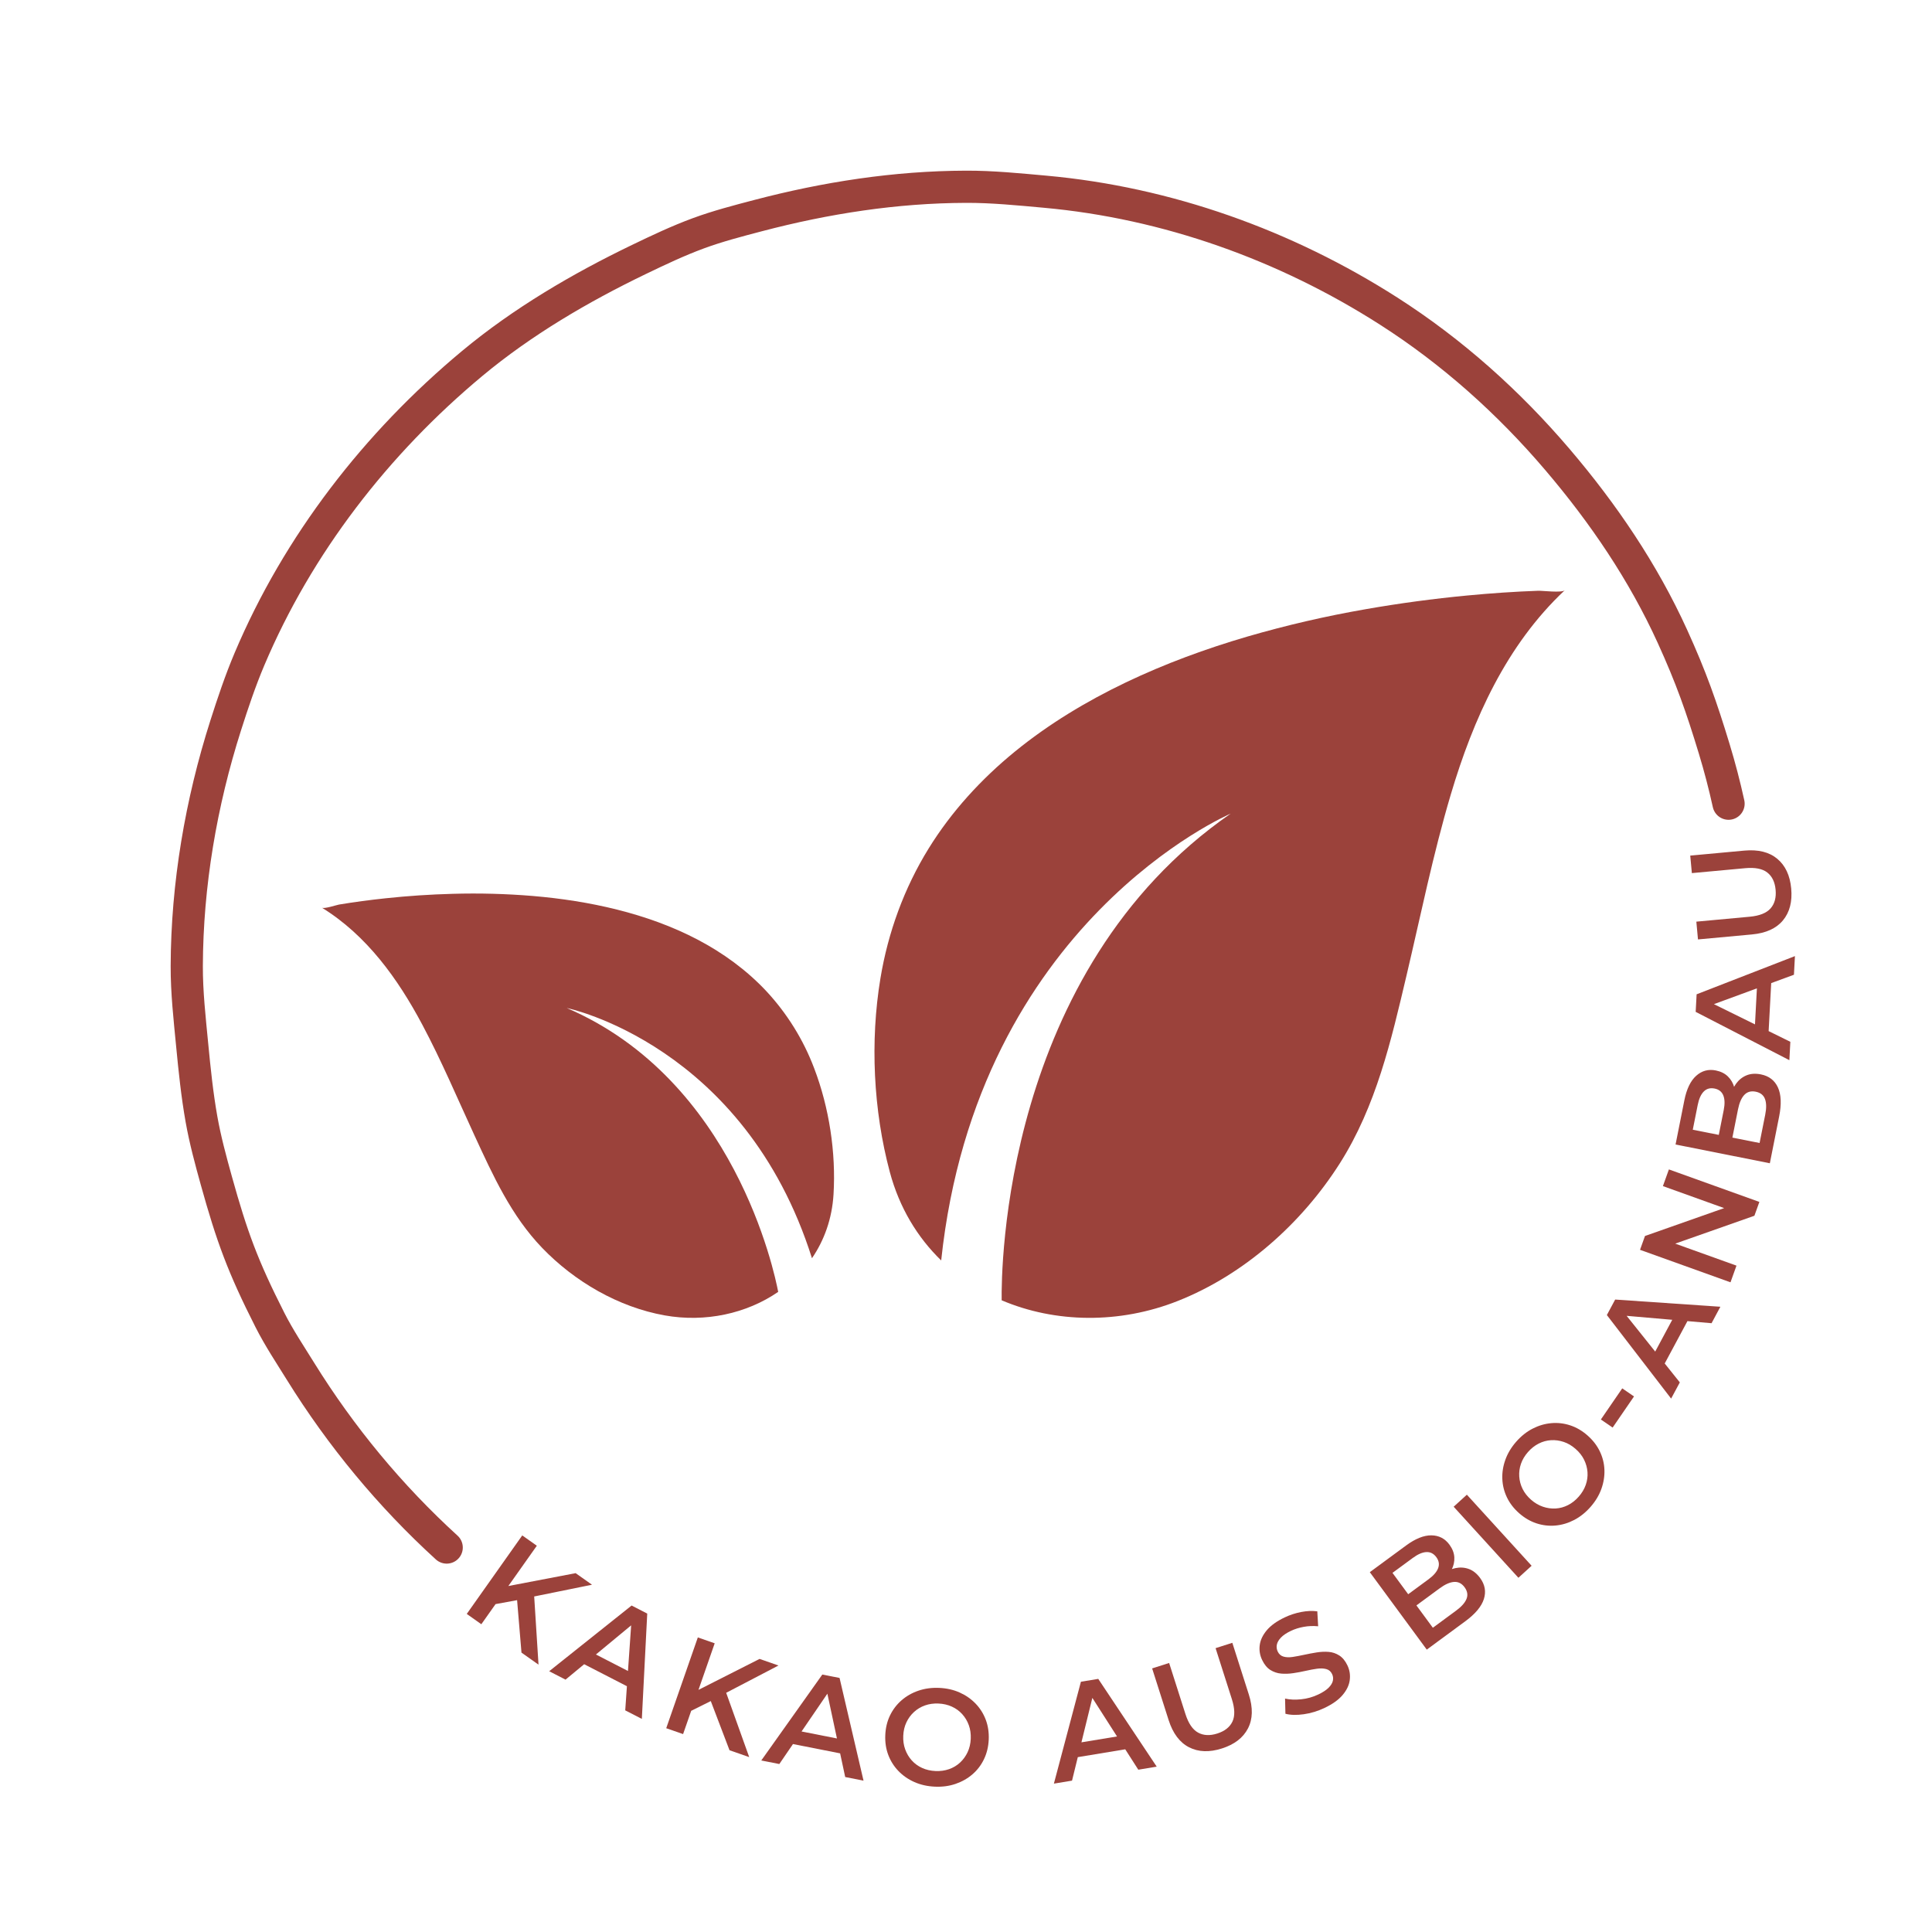 <?xml version="1.0" encoding="UTF-8" standalone="no"?>
<!DOCTYPE svg PUBLIC "-//W3C//DTD SVG 1.1//EN" "http://www.w3.org/Graphics/SVG/1.1/DTD/svg11.dtd">
<svg width="100%" height="100%" viewBox="0 0 3000 3000" version="1.1" xmlns="http://www.w3.org/2000/svg" xmlns:xlink="http://www.w3.org/1999/xlink" xml:space="preserve" xmlns:serif="http://www.serif.com/" style="fill-rule:evenodd;clip-rule:evenodd;stroke-linecap:round;stroke-linejoin:round;stroke-miterlimit:1.5;">
    <g transform="matrix(1,0,0,1,708.412,2494.52)">
        <g>
            <g>
                <path d="M56.875,-2.896L74.625,-30.542L185.417,-51.729L210.833,-33.771L117.833,-14.875L95.583,-9.979L56.875,-2.896ZM16.375,11.562L102.542,-110.333L125.167,-94.312L39,27.583L16.375,11.562ZM101.333,71.646L93.938,-16.896L120.604,-22.854L127.792,90.333L101.333,71.646Z" style="fill:rgb(155,66,59);fill-rule:nonzero;"/>
            </g>
        </g>
    </g>
    <g transform="matrix(1,0,0,1,853.695,2595.55)">
        <g>
            <g>
                <path d="M-0.937,-0.479L127.063,-102.479L151.333,-90L142.958,73.542L117.167,60.292L127.333,-85.771L137.208,-80.708L24.458,12.583L-0.937,-0.479ZM42.333,-17.042L58.938,-33L130.604,3.875L127.271,26.646L42.333,-17.042Z" style="fill:rgb(155,66,59);fill-rule:nonzero;"/>
            </g>
        </g>
    </g>
    <g transform="matrix(1,0,0,1,1015.58,2676.98)">
        <g>
            <g>
                <path d="M53.854,-18.521L63.229,-50.021L163.854,-101.021L193.25,-90.792L109.125,-46.896L89.083,-36.042L53.854,-18.521ZM18.938,6.583L68,-134.396L94.188,-125.271L45.125,15.708L18.938,6.583ZM117.208,40.792L85.583,-42.229L109.563,-55.312L147.792,51.458L117.208,40.792Z" style="fill:rgb(155,66,59);fill-rule:nonzero;"/>
            </g>
        </g>
    </g>
    <g transform="matrix(1,0,0,1,1183.15,2733.87)">
        <g>
            <g>
                <path d="M-1.042,-0.208L93.75,-133.646L120.521,-128.354L157.729,31.125L129.271,25.5L98.646,-117.667L109.521,-115.542L26.979,5.312L-1.042,-0.208ZM35.979,-28.125L47.5,-48L126.583,-32.396L129.688,-9.625L35.979,-28.125Z" style="fill:rgb(155,66,59);fill-rule:nonzero;"/>
            </g>
        </g>
    </g>
    <g transform="matrix(1,0,0,1,1361.96,2768.2)">
        <g>
            <g>
                <path d="M89.792,6.125C78.135,5.609 67.5,3.219 57.875,-1.042C48.25,-5.318 39.969,-11.062 33.042,-18.271C26.109,-25.479 20.859,-33.818 17.292,-43.292C13.734,-52.776 12.208,-63.052 12.708,-74.125C13.193,-85.219 15.63,-95.323 20.021,-104.437C24.422,-113.547 30.396,-121.385 37.938,-127.958C45.479,-134.526 54.234,-139.51 64.208,-142.917C74.177,-146.318 84.922,-147.76 96.438,-147.25C108.073,-146.734 118.667,-144.339 128.208,-140.062C137.76,-135.781 146.005,-130.042 152.938,-122.833C159.88,-115.625 165.135,-107.281 168.708,-97.812C172.276,-88.339 173.818,-78.052 173.333,-66.958C172.833,-55.885 170.38,-45.755 165.979,-36.562C161.573,-27.38 155.594,-19.542 148.042,-13.042C140.5,-6.542 131.776,-1.594 121.875,1.792C111.984,5.193 101.292,6.635 89.792,6.125ZM90.667,-18.146C98.177,-17.812 105.193,-18.781 111.708,-21.062C118.219,-23.339 123.922,-26.75 128.813,-31.292C133.714,-35.844 137.615,-41.219 140.521,-47.417C143.438,-53.625 145.068,-60.552 145.417,-68.208C145.75,-75.885 144.74,-82.943 142.396,-89.375C140.063,-95.818 136.651,-101.521 132.167,-106.479C127.693,-111.448 122.318,-115.354 116.042,-118.187C109.76,-121.031 102.865,-122.625 95.354,-122.958C87.813,-123.292 80.823,-122.318 74.396,-120.042C67.964,-117.776 62.26,-114.365 57.292,-109.812C52.333,-105.271 48.396,-99.896 45.479,-93.687C42.563,-87.49 40.938,-80.552 40.604,-72.875C40.255,-65.359 41.255,-58.344 43.604,-51.833C45.948,-45.333 49.359,-39.594 53.833,-34.625C58.302,-29.667 63.672,-25.76 69.938,-22.917C76.214,-20.068 83.125,-18.479 90.667,-18.146Z" style="fill:rgb(155,66,59);fill-rule:nonzero;"/>
            </g>
        </g>
    </g>
    <g transform="matrix(1,0,0,1,1637.52,2769.44)">
        <g>
            <g>
                <path d="M-1.042,0.167L40.917,-158.042L67.833,-162.479L158.625,-26.187L130.021,-21.458L51.104,-144.792L62.021,-146.604L27.125,-4.479L-1.042,0.167ZM23.833,-38.937L27.646,-61.625L107.167,-74.75L118.083,-54.5L23.833,-38.937Z" style="fill:rgb(155,66,59);fill-rule:nonzero;"/>
            </g>
        </g>
    </g>
    <g transform="matrix(1,0,0,1,1816.55,2738.59)">
        <g>
            <g>
                <path d="M80.875,-23.604C61.375,-17.365 44.354,-17.969 29.813,-25.417C15.281,-32.859 4.708,-46.943 -1.917,-67.667L-27.521,-147.896L-1.125,-156.333L24.167,-77.125C28.833,-62.484 35.375,-52.854 43.792,-48.229C52.208,-43.604 62.172,-43.13 73.688,-46.812C85.198,-50.479 93.01,-56.625 97.125,-65.25C101.234,-73.875 100.958,-85.505 96.292,-100.146L71,-179.354L97,-187.646L122.604,-107.417C129.229,-86.693 128.771,-69.089 121.229,-54.604C113.688,-40.115 100.234,-29.781 80.875,-23.604Z" style="fill:rgb(155,66,59);fill-rule:nonzero;"/>
            </g>
        </g>
    </g>
    <g transform="matrix(1,0,0,1,1996.04,2678.58)">
        <g>
            <g>
                <path d="M60.792,-26.562C50.276,-21.562 39.484,-18.276 28.417,-16.708C17.359,-15.135 7.875,-15.385 -0.042,-17.458L-0.604,-41.021C6.797,-39.339 15.146,-38.979 24.438,-39.937C33.74,-40.906 42.563,-43.38 50.896,-47.354C57.964,-50.714 63.313,-54.198 66.938,-57.812C70.573,-61.437 72.797,-65.047 73.604,-68.646C74.422,-72.255 74.031,-75.734 72.438,-79.083C70.49,-83.193 67.443,-85.792 63.292,-86.875C59.135,-87.969 54.365,-88.146 48.979,-87.396C43.604,-86.646 37.75,-85.547 31.417,-84.104C25.094,-82.672 18.667,-81.469 12.125,-80.5C5.583,-79.526 -0.677,-79.302 -6.667,-79.833C-12.667,-80.359 -18.24,-82.229 -23.396,-85.437C-28.547,-88.656 -32.833,-93.865 -36.25,-101.062C-39.734,-108.365 -40.964,-116 -39.937,-123.958C-38.922,-131.917 -35.276,-139.63 -29,-147.104C-22.719,-154.589 -13.417,-161.26 -1.083,-167.125C7,-170.969 15.505,-173.755 24.438,-175.479C33.38,-177.198 41.719,-177.547 49.458,-176.521L50.792,-153.312C43.068,-154.047 35.583,-153.75 28.333,-152.417C21.094,-151.094 14.526,-149.031 8.625,-146.229C1.677,-142.937 -3.542,-139.427 -7.042,-135.708C-10.552,-132 -12.667,-128.318 -13.375,-124.667C-14.083,-121.026 -13.615,-117.479 -11.979,-114.021C-10.021,-109.922 -6.99,-107.302 -2.896,-106.167C1.188,-105.026 5.901,-104.865 11.25,-105.687C16.594,-106.505 22.479,-107.609 28.896,-109C35.323,-110.401 41.792,-111.625 48.292,-112.667C54.802,-113.719 61.042,-114.01 67,-113.542C72.969,-113.083 78.5,-111.229 83.583,-107.979C88.677,-104.729 92.901,-99.583 96.25,-92.542C99.677,-85.333 100.88,-77.75 99.854,-69.792C98.823,-61.833 95.135,-54.104 88.792,-46.604C82.458,-39.104 73.125,-32.422 60.792,-26.562Z" style="fill:rgb(155,66,59);fill-rule:nonzero;"/>
            </g>
        </g>
    </g>
    <g transform="matrix(1,0,0,1,2199.33,2573.39)">
        <g>
            <g>
                <path d="M16.146,-11.875L-72.292,-132.125L-15.958,-173.562C-1.526,-184.172 11.547,-189.422 23.271,-189.312C34.99,-189.198 44.344,-184.396 51.333,-174.896C56.052,-168.479 58.589,-161.917 58.938,-155.208C59.297,-148.5 57.885,-142.073 54.708,-135.937C51.542,-129.812 47.042,-124.604 41.208,-120.312L39.75,-128.771C46.5,-133.729 53.469,-136.948 60.667,-138.437C67.859,-139.937 74.755,-139.5 81.354,-137.125C87.964,-134.75 93.839,-130.073 98.979,-123.104C106.547,-112.797 108.484,-101.875 104.792,-90.333C101.109,-78.792 91.484,-67.297 75.917,-55.854L16.146,-11.875ZM25.583,-45.833L61.646,-72.354C70.005,-78.505 75.406,-84.589 77.854,-90.604C80.297,-96.63 79.292,-102.687 74.833,-108.771C70.443,-114.714 64.984,-117.448 58.458,-116.979C51.943,-116.505 44.505,-113.193 36.146,-107.042L-1.646,-79.25L-14.417,-96.604L18.917,-121.104C26.708,-126.839 31.677,-132.609 33.833,-138.417C35.984,-144.234 35.042,-149.901 31,-155.417C26.875,-161.01 21.708,-163.651 15.5,-163.333C9.302,-163.026 2.313,-160.005 -5.479,-154.271L-37.083,-131.042L25.583,-45.833Z" style="fill:rgb(155,66,59);fill-rule:nonzero;"/>
            </g>
        </g>
    </g>
    <g transform="matrix(1,0,0,1,2342.96,2463.46)">
        <g>
            <g>
                <path d="M14.813,-13.5L-85.729,-123.833L-65.229,-142.5L35.313,-32.167L14.813,-13.5Z" style="fill:rgb(155,66,59);fill-rule:nonzero;"/>
            </g>
        </g>
    </g>
    <g transform="matrix(1,0,0,1,2408.97,2406.05)">
        <g>
            <g>
                <path d="M60.917,-66.271C53.234,-57.505 44.719,-50.693 35.375,-45.833C26.026,-40.984 16.365,-38.109 6.396,-37.208C-3.562,-36.302 -13.354,-37.422 -22.979,-40.562C-32.604,-43.698 -41.589,-48.922 -49.937,-56.229C-58.271,-63.547 -64.625,-71.771 -69,-80.896C-73.375,-90.031 -75.76,-99.594 -76.167,-109.583C-76.583,-119.583 -75,-129.531 -71.417,-139.437C-67.844,-149.354 -62.271,-158.635 -54.687,-167.292C-47.005,-176.052 -38.505,-182.833 -29.187,-187.625C-19.88,-192.417 -10.24,-195.26 -0.271,-196.167C9.688,-197.068 19.479,-195.948 29.104,-192.812C38.729,-189.687 47.708,-184.464 56.042,-177.146C64.385,-169.839 70.771,-161.594 75.188,-152.417C79.615,-143.234 82.01,-133.667 82.375,-123.708C82.734,-113.76 81.146,-103.865 77.604,-94.021C74.063,-84.172 68.5,-74.922 60.917,-66.271ZM42.5,-82.104C47.469,-87.771 51.094,-93.854 53.375,-100.354C55.667,-106.865 56.568,-113.458 56.083,-120.125C55.594,-126.792 53.839,-133.193 50.813,-139.333C47.797,-145.484 43.401,-151.089 37.625,-156.146C31.859,-161.214 25.729,-164.839 19.229,-167.021C12.74,-169.214 6.167,-170.115 -0.5,-169.729C-7.177,-169.339 -13.589,-167.583 -19.729,-164.458C-25.865,-161.333 -31.422,-156.937 -36.396,-151.271C-41.365,-145.604 -44.969,-139.547 -47.208,-133.104C-49.443,-126.672 -50.339,-120.094 -49.896,-113.375C-49.464,-106.651 -47.734,-100.214 -44.708,-94.062C-41.677,-87.922 -37.281,-82.318 -31.521,-77.25C-25.854,-72.292 -19.75,-68.693 -13.208,-66.458C-6.667,-64.219 -0.062,-63.292 6.604,-63.667C13.271,-64.052 19.672,-65.802 25.813,-68.917C31.964,-72.042 37.526,-76.437 42.5,-82.104Z" style="fill:rgb(155,66,59);fill-rule:nonzero;"/>
            </g>
        </g>
    </g>
    <g transform="matrix(1,0,0,1,2537.18,2253.68)">
        <g>
            <g>
                <path d="M-33.083,-36.958L-51.354,-49.5L-18.167,-97.833L0.104,-85.292L-33.083,-36.958Z" style="fill:rgb(155,66,59);fill-rule:nonzero;"/>
            </g>
        </g>
    </g>
    <g transform="matrix(1,0,0,1,2595.42,2170.8)">
        <g>
            <g>
                <path d="M-0.5,0.937L-100.292,-128.792L-87.396,-152.854L75.979,-141.687L62.271,-116.125L-83.583,-128.792L-78.354,-138.562L13,-24.229L-0.5,0.937ZM-16.333,-42.646L-31.979,-59.479L6.125,-130.521L28.813,-126.812L-16.333,-42.646Z" style="fill:rgb(155,66,59);fill-rule:nonzero;"/>
            </g>
        </g>
    </g>
    <g transform="matrix(1,0,0,1,2680.33,2010.02)">
        <g>
            <g>
                <path d="M6.771,-18.854L-133.708,-69.312L-126,-90.792L13.813,-140.021L10,-129.396L-98.167,-168.25L-88.875,-194.146L51.604,-143.687L43.896,-122.208L-95.917,-72.979L-92.104,-83.604L16.063,-44.75L6.771,-18.854Z" style="fill:rgb(155,66,59);fill-rule:nonzero;"/>
            </g>
        </g>
    </g>
    <g transform="matrix(1,0,0,1,2744.29,1825.95)">
        <g>
            <g>
                <path d="M3.917,-19.646L-142.479,-48.771L-128.833,-117.375C-125.333,-134.943 -119.214,-147.635 -110.479,-155.458C-101.755,-163.292 -91.609,-166.062 -80.042,-163.771C-72.234,-162.214 -65.937,-159.073 -61.146,-154.354C-56.365,-149.63 -53.073,-143.937 -51.271,-137.271C-49.479,-130.604 -49.292,-123.719 -50.708,-116.625L-57.479,-121.875C-55.854,-130.094 -52.885,-137.187 -48.583,-143.146C-44.276,-149.104 -38.885,-153.427 -32.417,-156.125C-25.943,-158.818 -18.458,-159.323 -9.958,-157.646C2.594,-155.146 11.401,-148.385 16.458,-137.375C21.51,-126.375 22.156,-111.396 18.396,-92.437L3.917,-19.646ZM-12.021,-51.104L-3.271,-95.021C-1.24,-105.187 -1.359,-113.318 -3.625,-119.417C-5.885,-125.526 -10.719,-129.318 -18.125,-130.792C-25.375,-132.219 -31.24,-130.552 -35.729,-125.792C-40.214,-121.042 -43.469,-113.583 -45.5,-103.417L-54.667,-57.396L-75.792,-61.604L-67.708,-102.187C-65.818,-111.656 -66.042,-119.271 -68.375,-125.021C-70.708,-130.781 -75.219,-134.333 -81.917,-135.667C-88.75,-137.01 -94.344,-135.469 -98.708,-131.042C-103.068,-126.625 -106.193,-119.677 -108.083,-110.208L-115.75,-71.729L-12.021,-51.104Z" style="fill:rgb(155,66,59);fill-rule:nonzero;"/>
            </g>
        </g>
    </g>
    <g transform="matrix(1,0,0,1,2778.58,1645.17)">
        <g>
            <g>
                <path d="M-0.062,1.062L-145.542,-73.958L-144.083,-101.229L8.583,-160.542L7.042,-131.583L-130.396,-81.083L-129.812,-92.146L1.458,-27.458L-0.062,1.062ZM-32.917,-31.646L-54.208,-40.25L-49.917,-120.75L-27.812,-127.021L-32.917,-31.646Z" style="fill:rgb(155,66,59);fill-rule:nonzero;"/>
            </g>
        </g>
    </g>
    <g transform="matrix(1,0,0,1,2786.99,1463.7)">
        <g>
            <g>
                <path d="M-5.625,-84.062C-3.734,-63.672 -7.99,-47.177 -18.396,-34.583C-28.797,-22 -44.833,-14.708 -66.5,-12.708L-150.375,-4.958L-152.917,-32.562L-70.104,-40.208C-54.797,-41.625 -43.979,-45.937 -37.646,-53.146C-31.323,-60.365 -28.719,-70 -29.833,-82.042C-30.943,-94.068 -35.26,-103.021 -42.792,-108.896C-50.333,-114.771 -61.755,-117 -77.062,-115.583L-159.875,-107.937L-162.396,-135.125L-78.521,-142.875C-56.854,-144.875 -39.75,-140.63 -27.208,-130.146C-14.677,-119.656 -7.484,-104.297 -5.625,-84.062Z" style="fill:rgb(155,66,59);fill-rule:nonzero;"/>
            </g>
        </g>
    </g>
    <g>
        <path d="M2388.64,917.328C2351.87,918.646 2315.14,921.187 2278.51,924.672C2225.69,929.687 2173.12,936.771 2120.8,945.922C2058.71,956.693 1997.41,970.875 1936.9,988.458C1872.33,1007.38 1808.92,1030.62 1748.19,1059.67C1687.11,1088.9 1628.62,1124.1 1576.07,1166.94C1523.7,1209.64 1477.49,1260.06 1441.92,1317.63C1403.93,1379.13 1378.93,1447.89 1367.13,1519.15C1350.93,1616.96 1356.11,1724.22 1381.68,1819.81C1396.59,1875.56 1424.73,1921.54 1461.47,1957.19C1517.39,1431.05 1910.86,1263.47 1910.86,1263.47C1557.27,1508.29 1554.71,1972.12 1555.38,2019.1C1638.66,2054.52 1738.34,2056.02 1828.95,2020.09C1931.94,1979.26 2021.22,1899.64 2080.32,1806.66C2136.87,1717.66 2160.1,1616.12 2184.01,1514.82C2206.15,1421.03 2225.23,1326.35 2252.71,1233.91C2287.66,1116.34 2339.01,1001.75 2429.8,916.521C2425.14,920.896 2394.79,917.109 2388.64,917.328Z" style="fill:rgb(155,66,59);fill-rule:nonzero;"/>
    </g>
    <g>
        <path d="M1189.62,1538.69C1159.12,1506.21 1122.71,1479.75 1083.34,1459.07C1043.83,1438.33 1001.49,1423.29 958.26,1412.45C915.286,1401.67 871.333,1395 827.208,1391.25C785.875,1387.84 744.474,1386.73 703.016,1387.92C668.104,1388.84 633.271,1391.16 598.505,1394.88C574.427,1397.44 550.401,1400.62 526.51,1404.58C522.51,1405.25 503.438,1411.67 499.854,1409.46C569.583,1452.54 617.724,1519.71 655.672,1590.96C685.51,1646.98 710.229,1705.56 736.797,1763.15C765.5,1825.36 793.786,1887.81 841.927,1937.79C892.234,1990.03 960.25,2029.67 1032.04,2042.52C1095.19,2053.81 1159.29,2039.78 1208.36,2006.02C1202.63,1975.62 1140.2,1676.79 880.047,1565.22C880.047,1565.22 1155.8,1621.73 1260.82,1953.78C1279.84,1925.96 1291.97,1892.62 1294.29,1854.7C1298.25,1789.69 1287.54,1719.83 1264.27,1658.87C1255.85,1636.6 1245.36,1615.35 1232.8,1595.13C1220.24,1574.92 1205.84,1556.1 1189.62,1538.69Z" style="fill:rgb(155,66,59);fill-rule:nonzero;"/>
    </g>
    <path d="M693.623,2403C605.826,2323 529.251,2230.28 466.709,2129.48C450.431,2103.24 433.231,2077.45 419.264,2049.92C376.923,1966.43 360.119,1920.33 335.841,1833.01C327.122,1801.66 318.598,1770.16 312.899,1738.12C306.098,1699.88 302.118,1661.17 298.4,1622.51C294.482,1581.77 289.865,1540.93 290,1500C290.417,1373.67 312.143,1246.44 350.51,1126.29C361.551,1091.71 373.114,1057.21 387.243,1023.78C462.658,845.32 584.648,688.083 733.219,564.4C811.205,499.477 900.939,446.878 992.06,402.944C1022.35,388.339 1052.83,373.888 1084.38,362.26C1114.48,351.169 1145.62,343.072 1176.64,334.923C1282.47,307.126 1390.3,290.36 1500,290C1540.93,289.866 1581.8,293.979 1622.57,297.656C1812.2,314.761 1996.15,380.658 2156.22,483.03C2254.94,546.164 2342.58,624.591 2418.48,713.681C2489.65,797.217 2551.44,888.161 2597.02,988.326C2626.03,1052.09 2641.84,1097 2661.94,1163.13C2670.41,1190.98 2677.8,1219.31 2684.09,1247.97" style="fill:none;stroke:rgb(155,66,59);stroke-width:50px;"/>
</svg>
